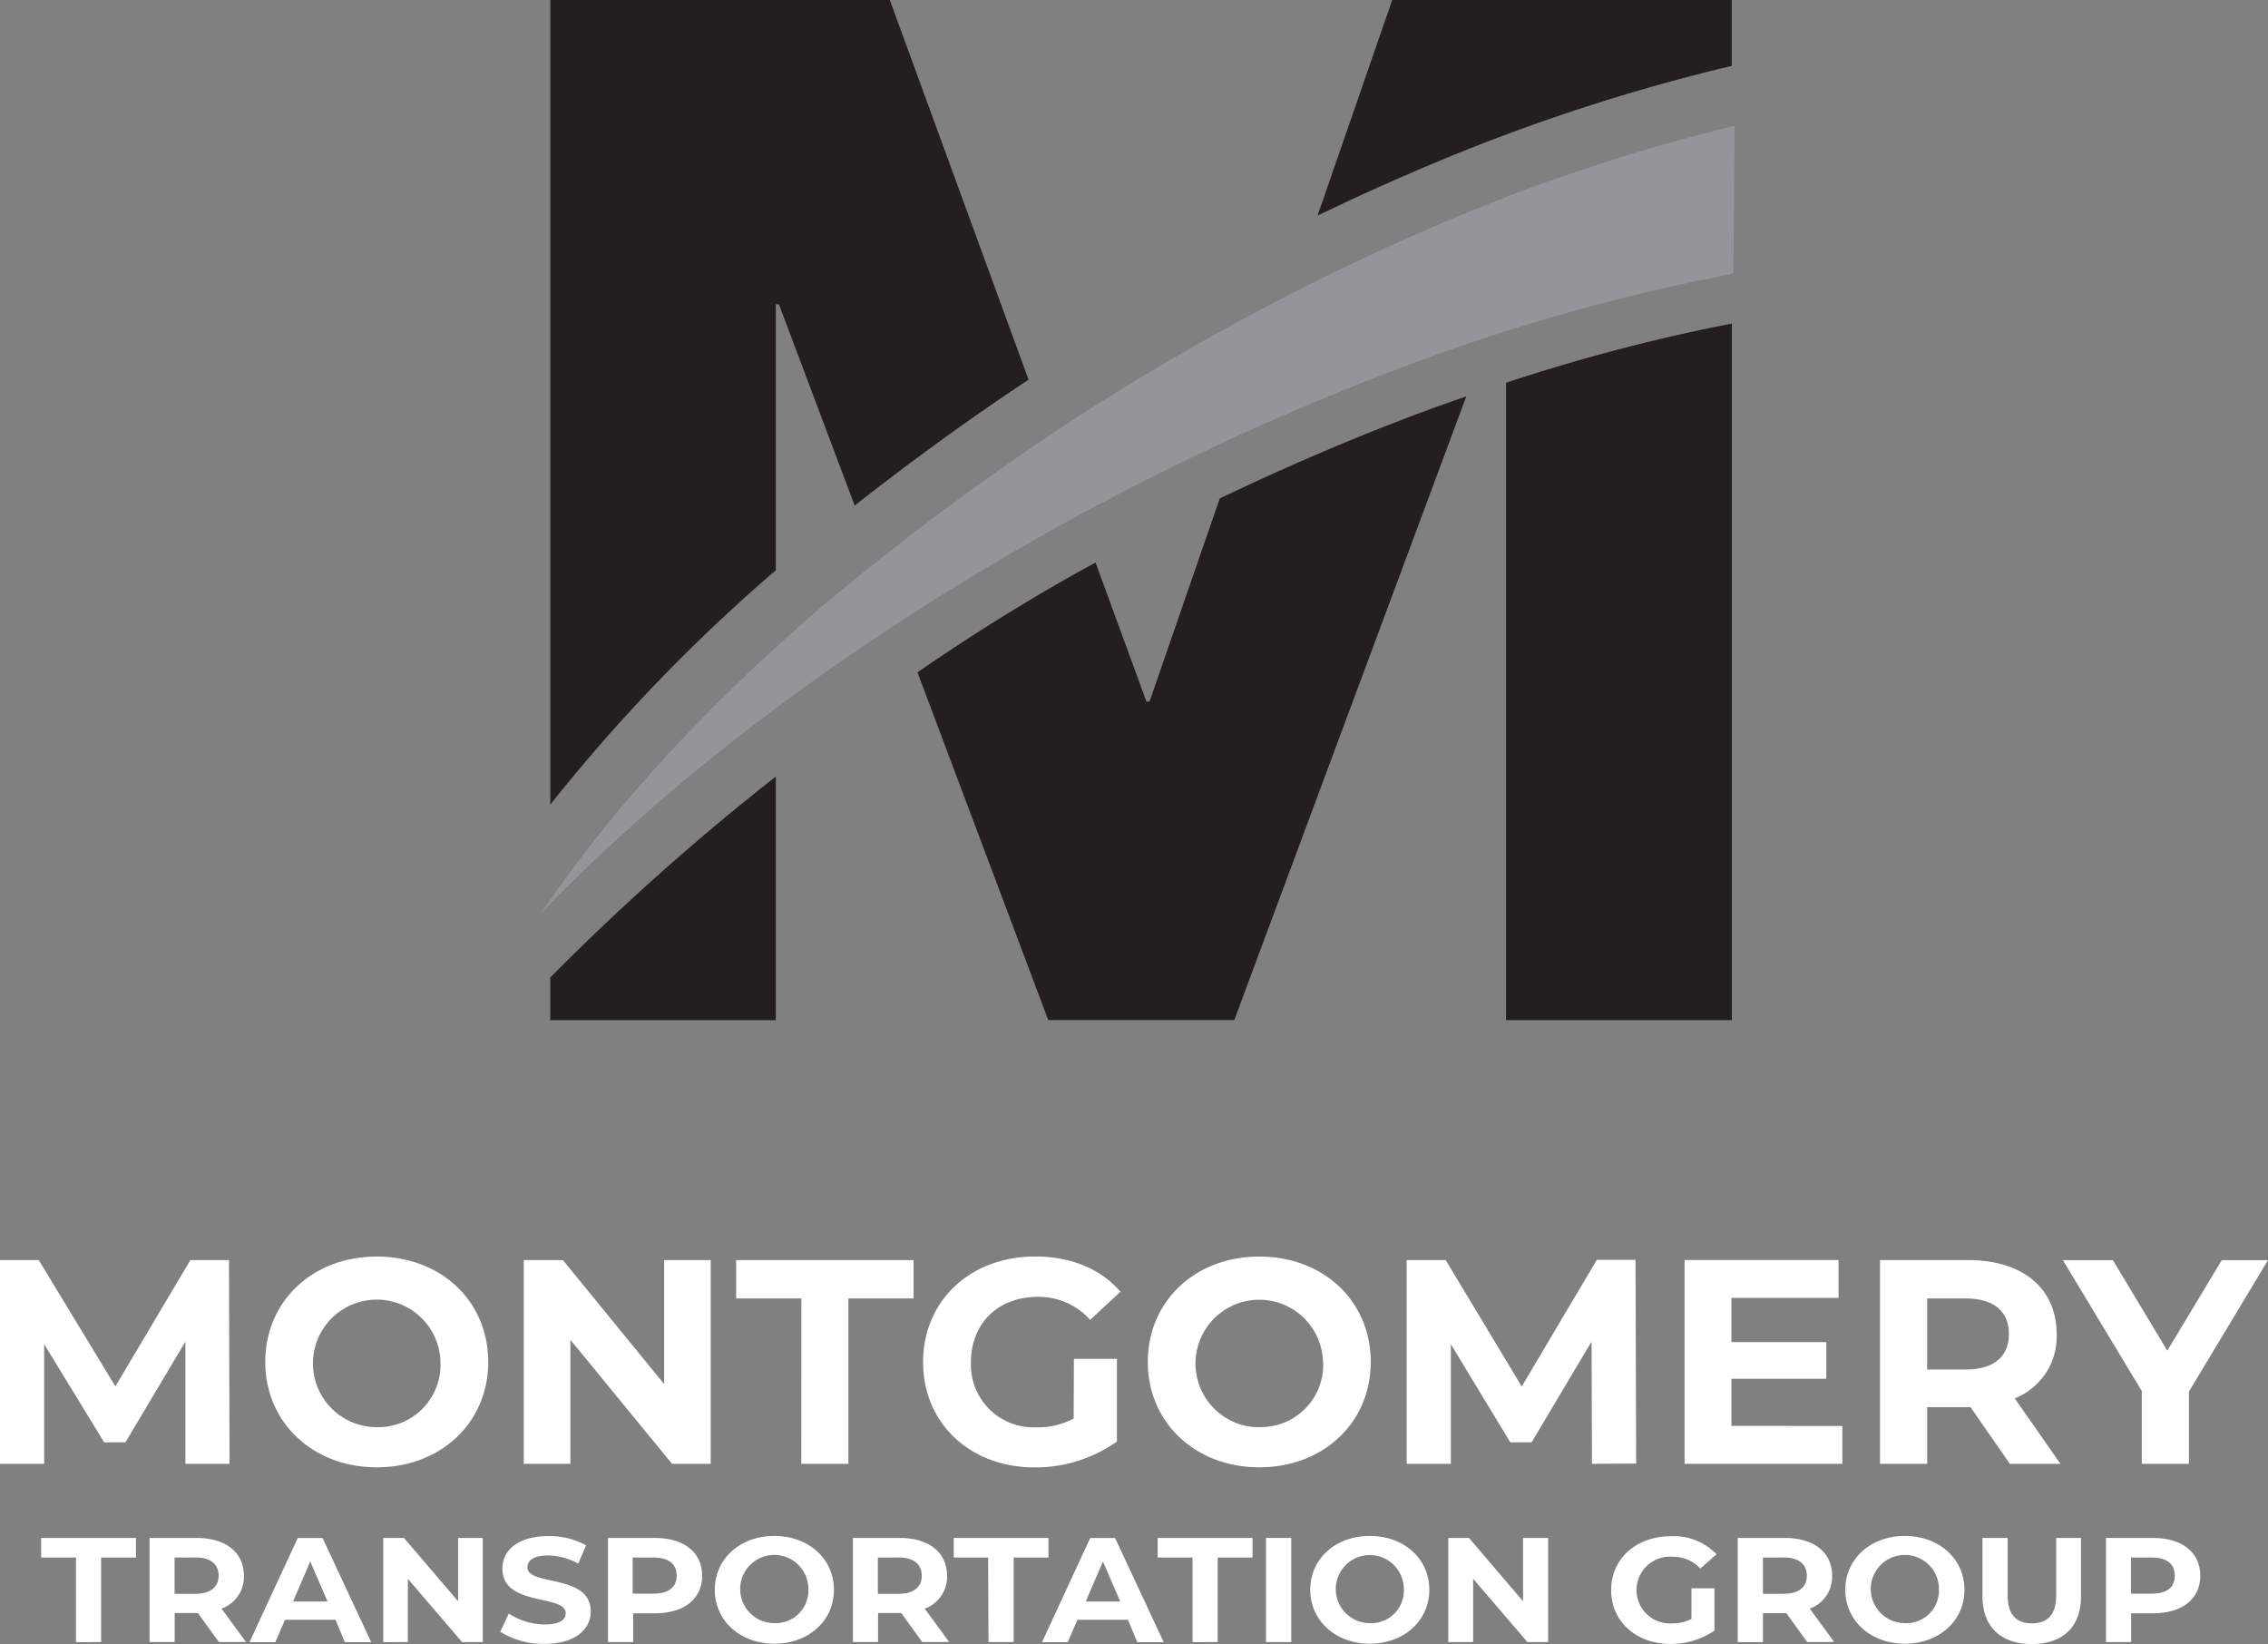 <?xml version="1.0" encoding="UTF-8"?>
<svg xmlns="http://www.w3.org/2000/svg" xmlns:xlink="http://www.w3.org/1999/xlink" id="Group_63" data-name="Group 63" width="273.881" height="198.516" viewBox="0 0 273.881 198.516">
  <rect x="0" y="0" width="273.881" height="198.516" fill="#808080" stroke="none"/>
  <defs>
    <clipPath id="clip-path">
      <rect id="Rectangle_77" data-name="Rectangle 77" width="273.881" height="198.516" fill="none"></rect>
    </clipPath>
  </defs>
  <path id="Path_83" data-name="Path 83" d="M22.992,378.07l-9.059,15.249L4.677,378.07H0v24.6H5.333V388.228l7.244,11.848h2.568l7.244-12.161v14.758H27.72l-.068-24.6Z" transform="translate(0 -225.919)" fill="#fff"></path>
  <g id="Group_62" data-name="Group 62">
    <g id="Group_61" data-name="Group 61" clip-path="url(#clip-path)">
      <path id="Path_84" data-name="Path 84" d="M79.6,389.745c0-7.312,5.691-12.725,13.462-12.725s13.462,5.381,13.462,12.725-5.735,12.721-13.462,12.721S79.6,397.049,79.6,389.745m21.156,0a7.7,7.7,0,1,0-7.695,7.872,7.522,7.522,0,0,0,7.695-7.872" transform="translate(-47.566 -225.292)" fill="#fff"></path>
      <path id="Path_85" data-name="Path 85" d="M179.737,378.07v24.6h-4.672L162.794,387.7v14.971H157.16v-24.6h4.725l12.23,14.975V378.07Z" transform="translate(-93.912 -225.919)" fill="#fff"></path>
      <path id="Path_86" data-name="Path 86" d="M228.77,382.706h-7.88V378.07h21.43v4.636h-7.872v19.965h-5.691Z" transform="translate(-131.995 -225.919)" fill="#fff"></path>
      <path id="Path_87" data-name="Path 87" d="M295.2,389.351h5.2v9.985a16.955,16.955,0,0,1-9.985,3.127c-7.727,0-13.425-5.308-13.425-12.717S282.689,377,290.524,377c4.326,0,7.9,1.481,10.3,4.25l-3.658,3.4a8.332,8.332,0,0,0-6.347-2.777c-4.785,0-8.049,3.22-8.049,7.88a7.558,7.558,0,0,0,7.976,7.868,9.055,9.055,0,0,0,4.427-1.058Z" transform="translate(-165.518 -225.28)" fill="#fff"></path>
      <path id="Path_88" data-name="Path 88" d="M344.42,389.745c0-7.312,5.69-12.725,13.462-12.725s13.458,5.381,13.458,12.725-5.731,12.721-13.458,12.721-13.462-5.417-13.462-12.721m21.156,0a7.7,7.7,0,1,0-8.314,7.864h.62a7.52,7.52,0,0,0,7.711-7.872Z" transform="translate(-205.811 -225.292)" fill="#fff"></path>
      <path id="Path_89" data-name="Path 89" d="M444.472,402.629l-.044-14.758-7.244,12.162h-2.572l-7.18-11.848v14.444H422.1v-24.6h4.709l9.184,15.265L445.059,378h4.676l.076,24.6Z" transform="translate(-252.23 -225.877)" fill="#fff"></path>
      <path id="Path_90" data-name="Path 90" d="M524.538,398.1v4.568H505.49v-24.6h18.593v4.568H511.144v5.34H522.6V392.4H511.144v5.69Z" transform="translate(-302.06 -225.919)" fill="#fff"></path>
      <path id="Path_91" data-name="Path 91" d="M579.805,402.671l-4.745-6.841h-5.232v6.841h-5.7v-24.6h10.649c6.572,0,10.681,3.4,10.681,8.926a8.009,8.009,0,0,1-5.059,7.771l5.517,7.9Zm-5.344-19.965h-4.64v8.576h4.64c3.481,0,5.232-1.61,5.232-4.286s-1.755-4.29-5.232-4.29" transform="translate(-337.101 -225.919)" fill="#fff"></path>
      <path id="Path_92" data-name="Path 92" d="M634.22,393.962v8.721H628.53V393.9L619,378.09h6.037l6.572,10.93,6.58-10.93h5.582Z" transform="translate(-369.889 -225.931)" fill="#fff"></path>
      <path id="Path_93" data-name="Path 93" d="M16.55,463.8H12.34V461.44H23.793v2.37h-4.21v10.206H16.55Z" transform="translate(-7.374 -275.737)" fill="#fff"></path>
      <path id="Path_94" data-name="Path 94" d="M53.247,474.008l-2.535-3.5h-2.8v3.5H44.88V461.44h5.682c3.513,0,5.711,1.747,5.711,4.568a4.089,4.089,0,0,1-2.7,3.968L56.523,474ZM50.393,463.8H47.9v4.383h2.5c1.855,0,2.817-.829,2.817-2.185s-.922-2.2-2.817-2.2" transform="translate(-26.818 -275.737)" fill="#fff"></path>
      <path id="Path_95" data-name="Path 95" d="M85.253,471.33h-6.1l-1.167,2.7H74.87l5.823-12.576h3l5.876,12.576H86.384Zm-.958-2.209-2.089-4.829-2.081,4.829Z" transform="translate(-44.739 -275.743)" fill="#fff"></path>
      <path id="Path_96" data-name="Path 96" d="M127.017,461.44v12.576h-2.5l-6.548-7.646v7.646H115V461.44h2.5l6.54,7.646V461.44Z" transform="translate(-68.719 -275.737)" fill="#fff"></path>
      <path id="Path_97" data-name="Path 97" d="M150.11,472.432l1.034-2.2a7.937,7.937,0,0,0,4.334,1.316c1.8,0,2.535-.575,2.535-1.348,0-2.354-7.646-.74-7.646-5.4,0-2.141,1.807-3.92,5.542-3.92a9.153,9.153,0,0,1,4.56,1.115l-.934,2.213a7.648,7.648,0,0,0-3.642-.99c-1.807,0-2.5.648-2.5,1.437,0,2.314,7.646.716,7.646,5.332,0,2.1-1.819,3.9-5.574,3.9a9.733,9.733,0,0,1-5.361-1.457" transform="translate(-89.7 -275.4)" fill="#fff"></path>
      <path id="Path_98" data-name="Path 98" d="M193.807,466c0,2.817-2.2,4.54-5.707,4.54h-2.624v3.469H182.43V461.44h5.691c3.489,0,5.686,1.739,5.686,4.56m-3.079,0c0-1.392-.938-2.2-2.817-2.2h-2.5v4.367h2.5c1.879,0,2.817-.8,2.817-2.169" transform="translate(-109.013 -275.737)" fill="#fff"></path>
      <path id="Path_99" data-name="Path 99" d="M214.48,467.343c0-3.735,3.046-6.5,7.188-6.5s7.2,2.753,7.2,6.5-3.059,6.507-7.2,6.507-7.188-2.789-7.188-6.507m11.3,0a4.117,4.117,0,1,0-4.208,4.024h.091a3.94,3.94,0,0,0,4.117-3.747Q225.791,467.513,225.785,467.343Z" transform="translate(-128.164 -275.379)" fill="#fff"></path>
      <path id="Path_100" data-name="Path 100" d="M264.3,474.008l-2.535-3.5h-2.8v3.5H255.93V461.44h5.662c3.513,0,5.707,1.747,5.707,4.568a4.081,4.081,0,0,1-2.7,3.968l2.95,4.024ZM261.443,463.8h-2.5v4.383h2.5c1.863,0,2.8-.829,2.8-2.185s-.934-2.2-2.8-2.2" transform="translate(-152.933 -275.737)" fill="#fff"></path>
      <path id="Path_101" data-name="Path 101" d="M290.327,463.8H286.17V461.44h11.445v2.37h-4.2v10.206h-3.042Z" transform="translate(-171.003 -275.737)" fill="#fff"></path>
      <path id="Path_102" data-name="Path 102" d="M323.053,471.33h-6.109l-1.163,2.7H312.67l5.823-12.576h3l5.872,12.576h-3.191Zm-.934-2.209-2.089-4.829-2.077,4.829Z" transform="translate(-186.839 -275.743)" fill="#fff"></path>
      <path id="Path_103" data-name="Path 103" d="M351.59,463.8h-4.21V461.44h11.453v2.37h-4.21v10.206H351.59Z" transform="translate(-207.58 -275.737)" fill="#fff"></path>
      <rect id="Rectangle_76" data-name="Rectangle 76" width="3.046" height="12.576" transform="translate(152.883 185.702)" fill="#fff"></rect>
      <path id="Path_104" data-name="Path 104" d="M393.16,467.343c0-3.735,3.038-6.5,7.188-6.5s7.188,2.753,7.188,6.5-3.063,6.507-7.188,6.507-7.188-2.789-7.188-6.507m11.3,0a4.109,4.109,0,1,0-4.192,4.024h.083a3.932,3.932,0,0,0,4.109-3.739v-.286Z" transform="translate(-234.936 -275.379)" fill="#fff"></path>
      <path id="Path_105" data-name="Path 105" d="M446.643,461.44v12.576h-2.5l-6.556-7.646v7.646h-3V461.44h2.5l6.528,7.646V461.44Z" transform="translate(-259.693 -275.737)" fill="#fff"></path>
      <path id="Path_106" data-name="Path 106" d="M493.153,467.191h2.777V472.3a9.37,9.37,0,0,1-5.308,1.61c-4.157,0-7.171-2.712-7.171-6.507s3.038-6.5,7.224-6.5a7.163,7.163,0,0,1,5.505,2.181l-1.956,1.718a4.539,4.539,0,0,0-3.4-1.421,4.03,4.03,0,1,0-.378,8.049,3.246,3.246,0,0,0,.342,0,5.055,5.055,0,0,0,2.362-.539Z" transform="translate(-288.89 -275.408)" fill="#fff"></path>
      <path id="Path_107" data-name="Path 107" d="M529.827,474.008l-2.527-3.489h-2.817v3.5H521.44V461.44h5.69c3.509,0,5.707,1.747,5.707,4.568a4.1,4.1,0,0,1-2.7,3.968L533.079,474ZM526.974,463.8h-2.491v4.383h2.5c1.855,0,2.8-.829,2.8-2.185s-.946-2.2-2.8-2.2" transform="translate(-311.591 -275.737)" fill="#fff"></path>
      <path id="Path_108" data-name="Path 108" d="M553.71,467.343c0-3.735,3.046-6.5,7.188-6.5s7.2,2.753,7.2,6.5-3.059,6.507-7.2,6.507-7.188-2.789-7.188-6.507m11.309,0a4.117,4.117,0,1,0-4.21,4.024h.089a3.932,3.932,0,0,0,4.117-3.731c0-.077,0-.177,0-.294" transform="translate(-330.874 -275.379)" fill="#fff"></path>
      <path id="Path_109" data-name="Path 109" d="M594.87,468.479V461.44h3.042v6.938c0,2.386,1.091,3.376,2.93,3.376s2.93-.99,2.93-3.376V461.44h3v7.067c0,3.7-2.222,5.747-5.948,5.747s-5.956-2.077-5.956-5.775" transform="translate(-355.47 -275.737)" fill="#fff"></path>
      <path id="Path_110" data-name="Path 110" d="M643.319,466c0,2.817-2.2,4.54-5.707,4.54h-2.644v3.469H631.93V461.44h5.682c3.509,0,5.707,1.739,5.707,4.56m-3.079,0c0-1.392-.938-2.2-2.793-2.2h-2.5v4.367h2.5C639.343,468.169,640.24,467.364,640.24,466Z" transform="translate(-377.615 -275.737)" fill="#fff"></path>
      <path id="Path_111" data-name="Path 111" d="M444.243,8.226l1.123-.266V0h-41L395.35,26.038c3.586-1.73,7.2-3.4,10.818-4.95A231.215,231.215,0,0,1,444.243,8.226" transform="translate(-236.245)" fill="#231f20"></path>
      <path id="Path_112" data-name="Path 112" d="M192.357,68.862V36.743h.374l9.147,24.3c6.882-5.413,14.146-10.673,21-15.2L206.121,0h-41V97.157a205.988,205.988,0,0,1,27.237-28.3" transform="translate(-98.669)" fill="#231f20"></path>
      <path id="Path_113" data-name="Path 113" d="M331,122.82c-6.431,2.56-12.854,5.377-19.2,8.415L303.32,155.76h-.378L296.8,138.974q-2.012,1.087-3.968,2.205c-5.823,3.324-11.7,7.035-17.542,11.047l15.8,42h22.46L341.576,118.9l-2.5.881c-2.519.889-5.151,1.887-8.085,3.038" transform="translate(-164.502 -71.05)" fill="#231f20"></path>
      <path id="Path_114" data-name="Path 114" d="M165.12,257.259v5.151h27.237V233a291.8,291.8,0,0,0-27.237,24.259" transform="translate(-98.669 -139.231)" fill="#231f20"></path>
      <path id="Path_115" data-name="Path 115" d="M451.91,181.19h27.269V97.08a222.09,222.09,0,0,0-27.269,7.147Z" transform="translate(-270.043 -58.011)" fill="#231f20"></path>
      <path id="Path_116" data-name="Path 116" d="M269.231,65.8c-2.721.99-5.457,2.036-8.194,3.119a314.822,314.822,0,0,0-38.984,18.7c-23.708,13.47-44.345,29.117-59.843,45.279,8.451-12.56,20.17-25.314,34.429-37.5a315.7,315.7,0,0,1,30.924-22.847A299.637,299.637,0,0,1,257.746,55.57q5.824-2.841,11.643-5.365A225.015,225.015,0,0,1,306.413,37.73L306.252,55.6a234.945,234.945,0,0,0-37.021,10.2" transform="translate(-96.93 -22.546)" fill="#939598"></path>
    </g>
  </g>
</svg>
